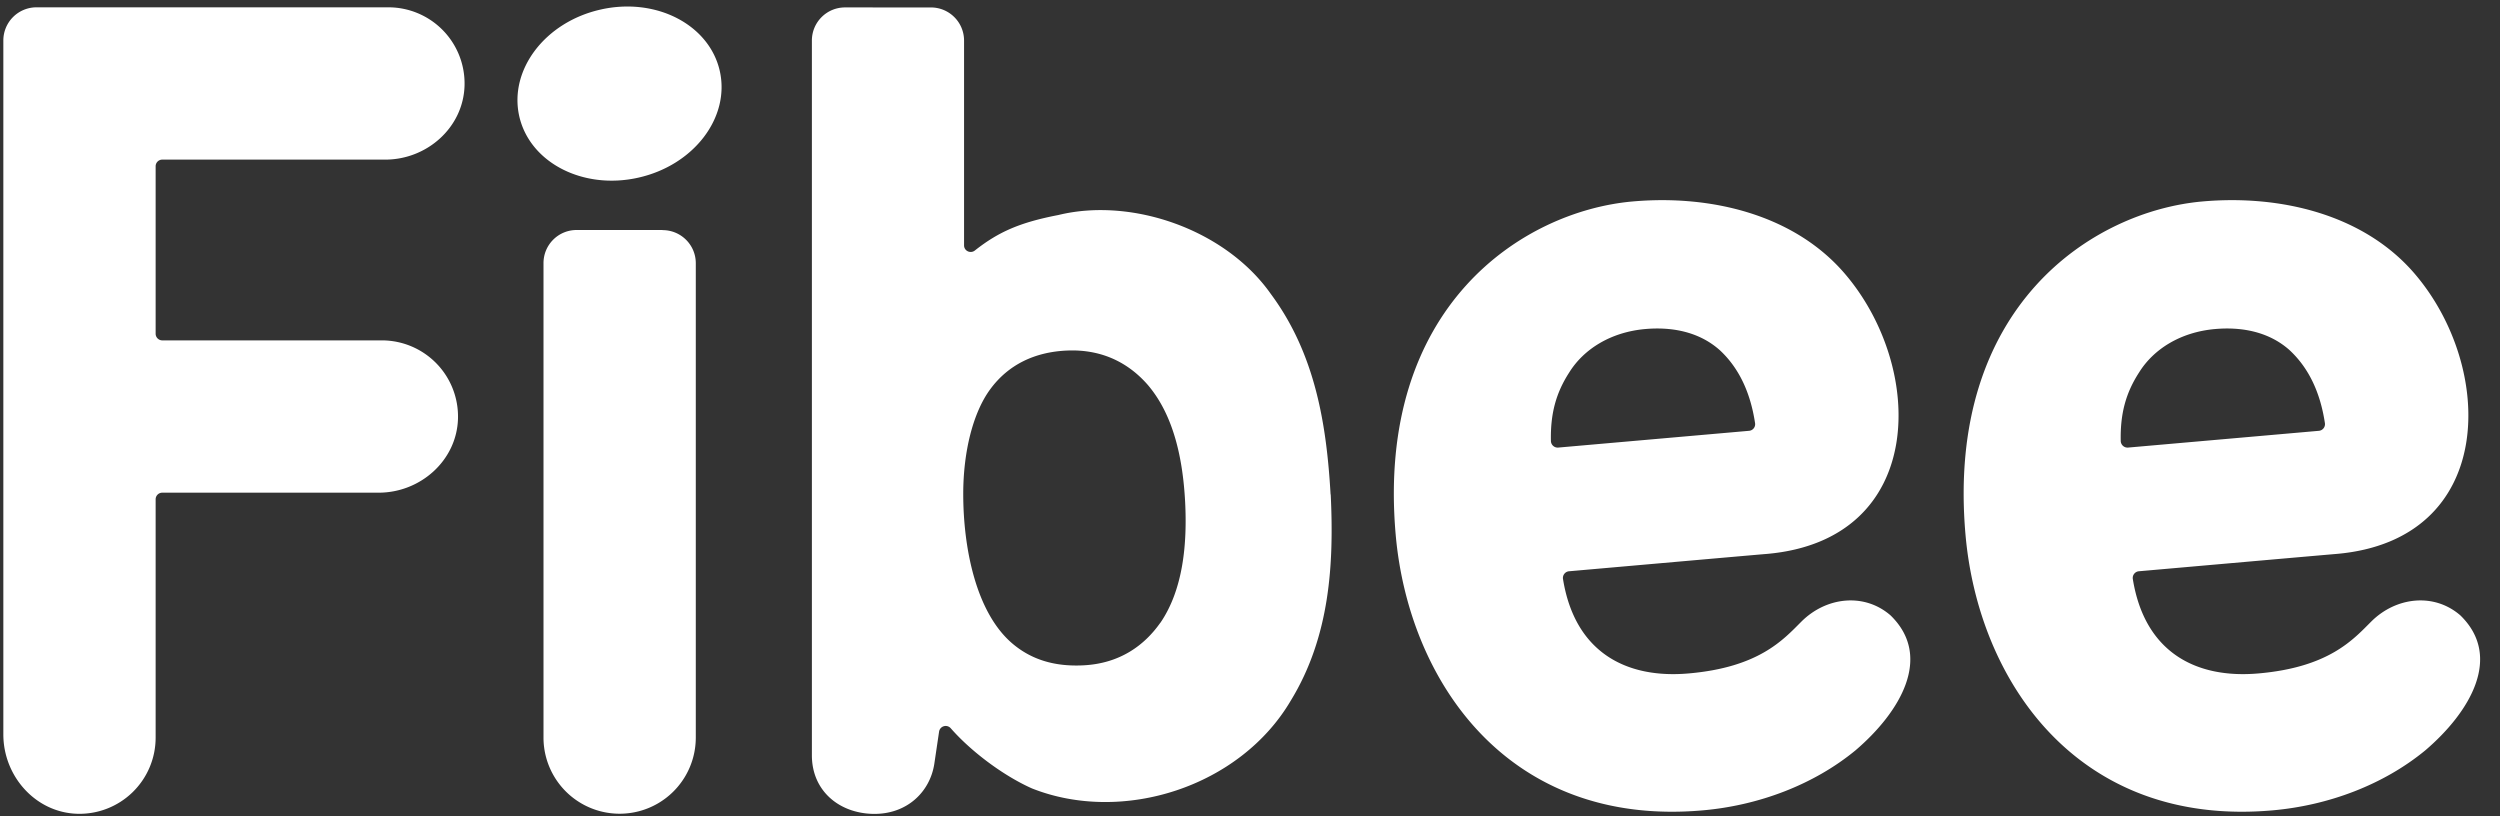<svg xmlns="http://www.w3.org/2000/svg" width="98" height="32" fill="none"><rect width="100%" height="100%" fill="#333333" stroke="none"/><path fill="#fff" d="M36.491.292c.716 0 1.3.578 1.3 1.299v8.027c0 .22.253.336.423.202.937-.739 1.777-1.102 3.273-1.391 2.893-.707 6.558.574 8.33 3.095 1.755 2.365 2.186 5.148 2.342 7.862l.005-.005c.129 2.723-.027 5.566-1.565 8.082-1.989 3.384-6.586 4.854-10.145 3.444-1.116-.496-2.387-1.446-3.186-2.36a.262.262 0 0 0-.456.133l-.187 1.262c-.17 1.107-1.08 1.989-2.406 1.962-1.328-.028-2.393-.905-2.393-2.296V1.59c0-.716.579-1.299 1.3-1.299zM15.226.287a2.986 2.986 0 0 1 2.984 3.077C18.16 5 16.736 6.257 15.102 6.257h-8.74a.26.26 0 0 0-.261.262v6.562c0 .147.12.262.261.262h8.606a2.986 2.986 0 0 1 2.985 3.076c-.05 1.635-1.474 2.894-3.11 2.894h-8.48a.26.26 0 0 0-.262.261v9.34A2.986 2.986 0 0 1 3.024 31.9C1.39 31.849.131 30.425.131 28.79V1.587a1.3 1.3 0 0 1 1.3-1.3zm10.749 8.734c.716 0 1.3.578 1.3 1.298v18.594a2.985 2.985 0 0 1-5.97 0V10.316c0-.717.578-1.3 1.299-1.3h3.366zm38.03-1.124c3.086-.271 6.314.523 8.289 2.805 3.2 3.701 3.251 10.46-3.035 11.012-.253.018-6.378.56-7.756.68a.263.263 0 0 0-.234.299c.459 2.865 2.461 3.921 4.922 3.706 2.764-.24 3.715-1.324 4.422-2.03.97-.97 2.461-1.143 3.494-.248 1.663 1.612.4 3.779-1.373 5.294-1.63 1.341-3.784 2.16-5.997 2.352-7.66.67-11.525-5.103-12.026-10.806-.785-8.972 5.005-12.688 9.294-13.064m22.337 0c3.086-.271 6.314.523 8.289 2.805 3.2 3.701 3.25 10.461-3.036 11.012-.256.019-6.379.56-7.756.68a.263.263 0 0 0-.233.299c.459 2.865 2.46 3.921 4.921 3.706 2.765-.24 3.715-1.324 4.422-2.03.97-.97 2.462-1.143 3.495-.248 1.662 1.612.4 3.779-1.373 5.294-1.63 1.341-3.784 2.159-5.997 2.352-7.66.67-11.526-5.102-12.026-10.806-.785-8.973 5.005-12.688 9.294-13.064m-44.519 5.845c-1.244.055-2.288.541-3.004 1.515-.675.914-1.06 2.448-1.06 4.106 0 2.08.486 4.68 1.97 5.9.688.566 1.562.878 2.742.818 1.437-.073 2.396-.79 3.016-1.672v.005c.891-1.304 1.056-3.086.97-4.744-.088-1.658-.437-3.375-1.46-4.578-.708-.813-1.737-1.414-3.174-1.35m25.585-.022c-.661-.588-1.626-.933-2.912-.822-1.354.12-2.41.785-2.98 1.699-.523.808-.743 1.62-.72 2.695a.265.265 0 0 0 .284.253l7.48-.657a.26.26 0 0 0 .239-.298c-.188-1.249-.66-2.195-1.39-2.87m22.336 0c-.661-.588-1.625-.933-2.911-.822-1.355.119-2.411.785-2.98 1.699-.524.808-.744 1.62-.721 2.695a.266.266 0 0 0 .285.253l7.48-.657a.263.263 0 0 0 .239-.298c-.188-1.25-.662-2.195-1.392-2.87M23.546.374c2.172-.491 4.261.593 4.67 2.411.409 1.823-1.02 3.692-3.192 4.179-2.172.491-4.26-.593-4.67-2.411C19.947 2.73 21.375.86 23.547.374"/></svg>